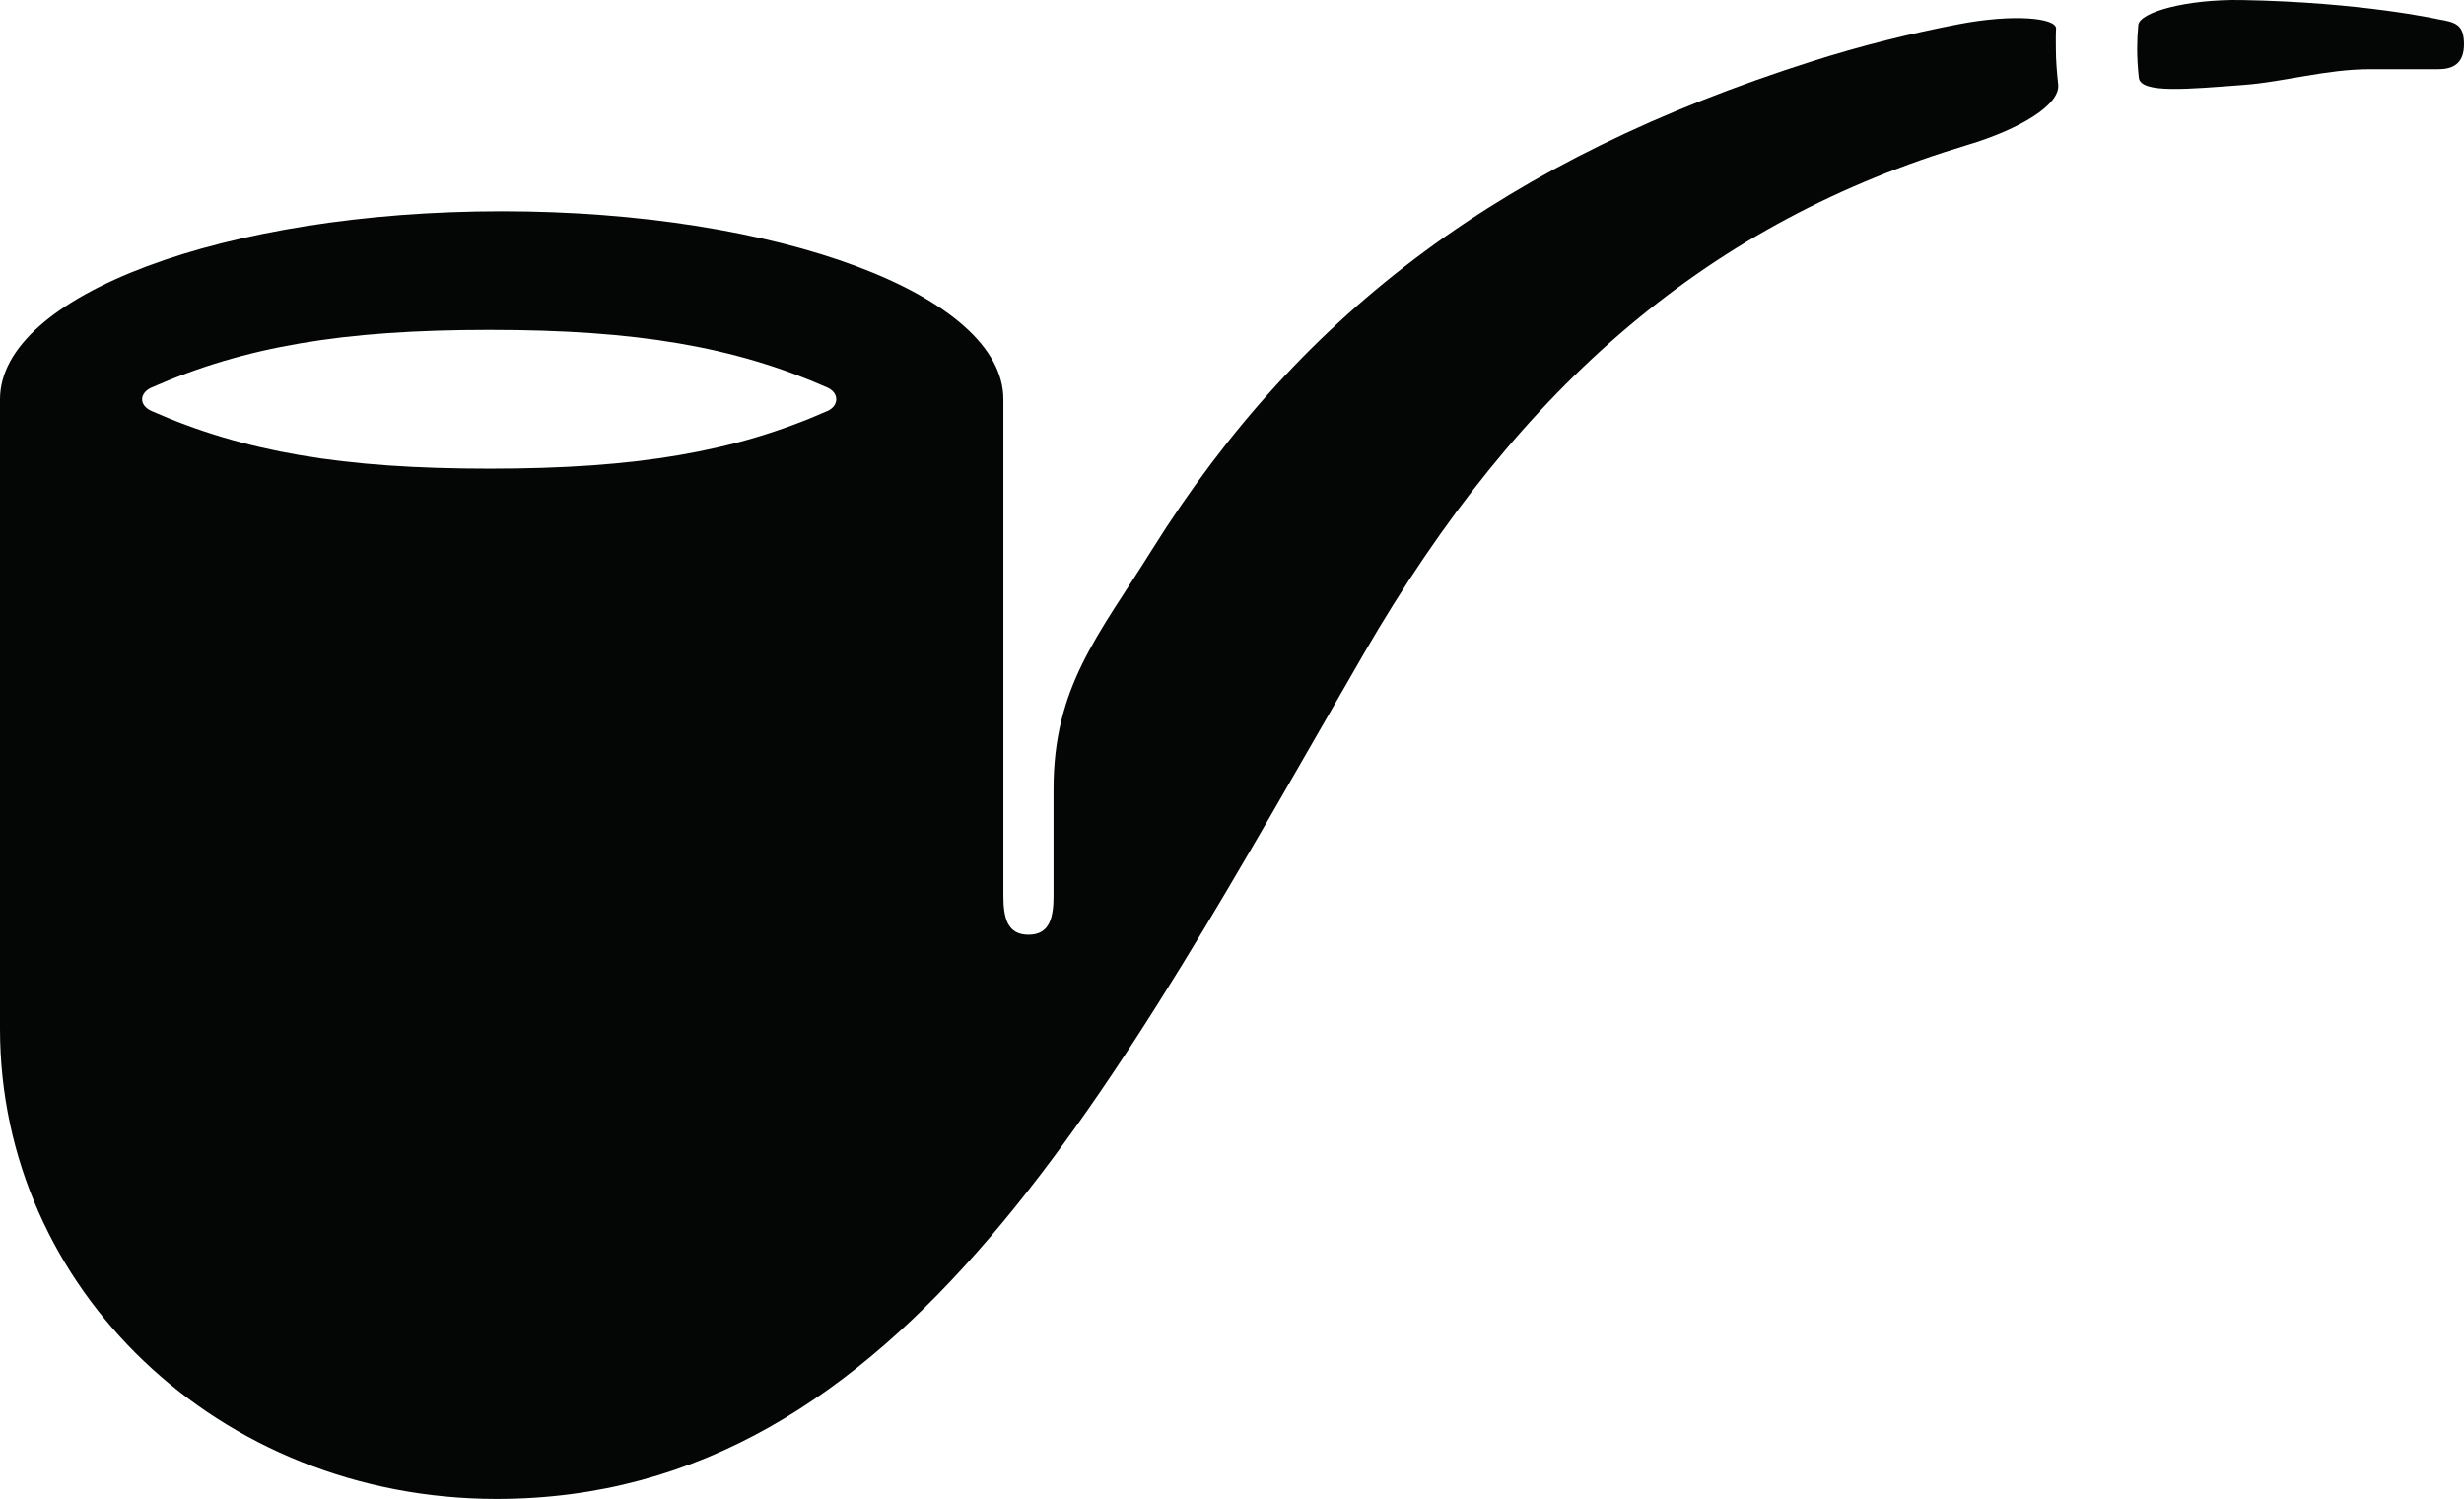 <?xml version="1.0" encoding="iso-8859-1"?>
<!-- Generator: Adobe Illustrator 16.0.4, SVG Export Plug-In . SVG Version: 6.00 Build 0)  -->
<!DOCTYPE svg PUBLIC "-//W3C//DTD SVG 1.1//EN" "http://www.w3.org/Graphics/SVG/1.1/DTD/svg11.dtd">
<svg version="1.1" id="Capa_1" xmlns="http://www.w3.org/2000/svg" xmlns:xlink="http://www.w3.org/1999/xlink" x="0px" y="0px"
	 width="61.393px" height="37.35px" viewBox="0 0 61.393 37.35" style="enable-background:new 0 0 61.393 37.35;"
	 xml:space="preserve">
<g>
	<path id="path3542" style="fill:#040606;" d="M60.751,0.48c0,0-1.906-0.427-4.9-0.479c-1.38-0.023-2.546,0.304-2.574,0.624
		c-0.018,0.192-0.028,0.387-0.028,0.584c0,0.246,0.016,0.488,0.042,0.728c0.045,0.401,1.228,0.282,2.604,0.18
		c1.013-0.075,2.062-0.392,3.154-0.392h1.702c0.354,0,0.642-0.127,0.642-0.622C61.393,0.606,61.179,0.553,60.751,0.48"/>
	<path id="path3544" style="fill:#040606;" d="M20.613,10.242c-2.314,1.02-4.754,1.436-8.417,1.436
		c-3.664,0-6.103-0.416-8.418-1.436c-0.325-0.143-0.306-0.453,0-0.587C6.094,8.635,8.532,8.22,12.196,8.22
		c3.663,0,6.103,0.415,8.417,1.436C20.912,9.786,20.91,10.112,20.613,10.242z M51.229,0.716c0.018-0.272-1.071-0.375-2.428-0.113
		c-1.186,0.228-2.42,0.532-3.683,0.935c-7.531,2.401-12.657,6.151-16.412,12.155c-1.354,2.168-2.456,3.411-2.456,5.973v2.652
		c0,0.538-0.09,0.973-0.625,0.973S25,22.855,25,22.317V9.949c0-2.588-5.586-4.685-12.5-4.685C5.587,5.265,0,7.361,0,9.949v15.686
		C0,32.105,5.443,37.35,12.375,37.35c10.16,0,15.421-10.372,21.606-21.062C37.903,9.51,42.669,5.517,49.016,3.613
		c1.324-0.396,2.316-1.006,2.266-1.502c-0.031-0.296-0.058-0.598-0.058-0.902C51.224,1.043,51.219,0.879,51.229,0.716"/>
</g>
<g>
</g>
<g>
</g>
<g>
</g>
<g>
</g>
<g>
</g>
<g>
</g>
<g>
</g>
<g>
</g>
<g>
</g>
<g>
</g>
<g>
</g>
<g>
</g>
<g>
</g>
<g>
</g>
<g>
</g>
</svg>
